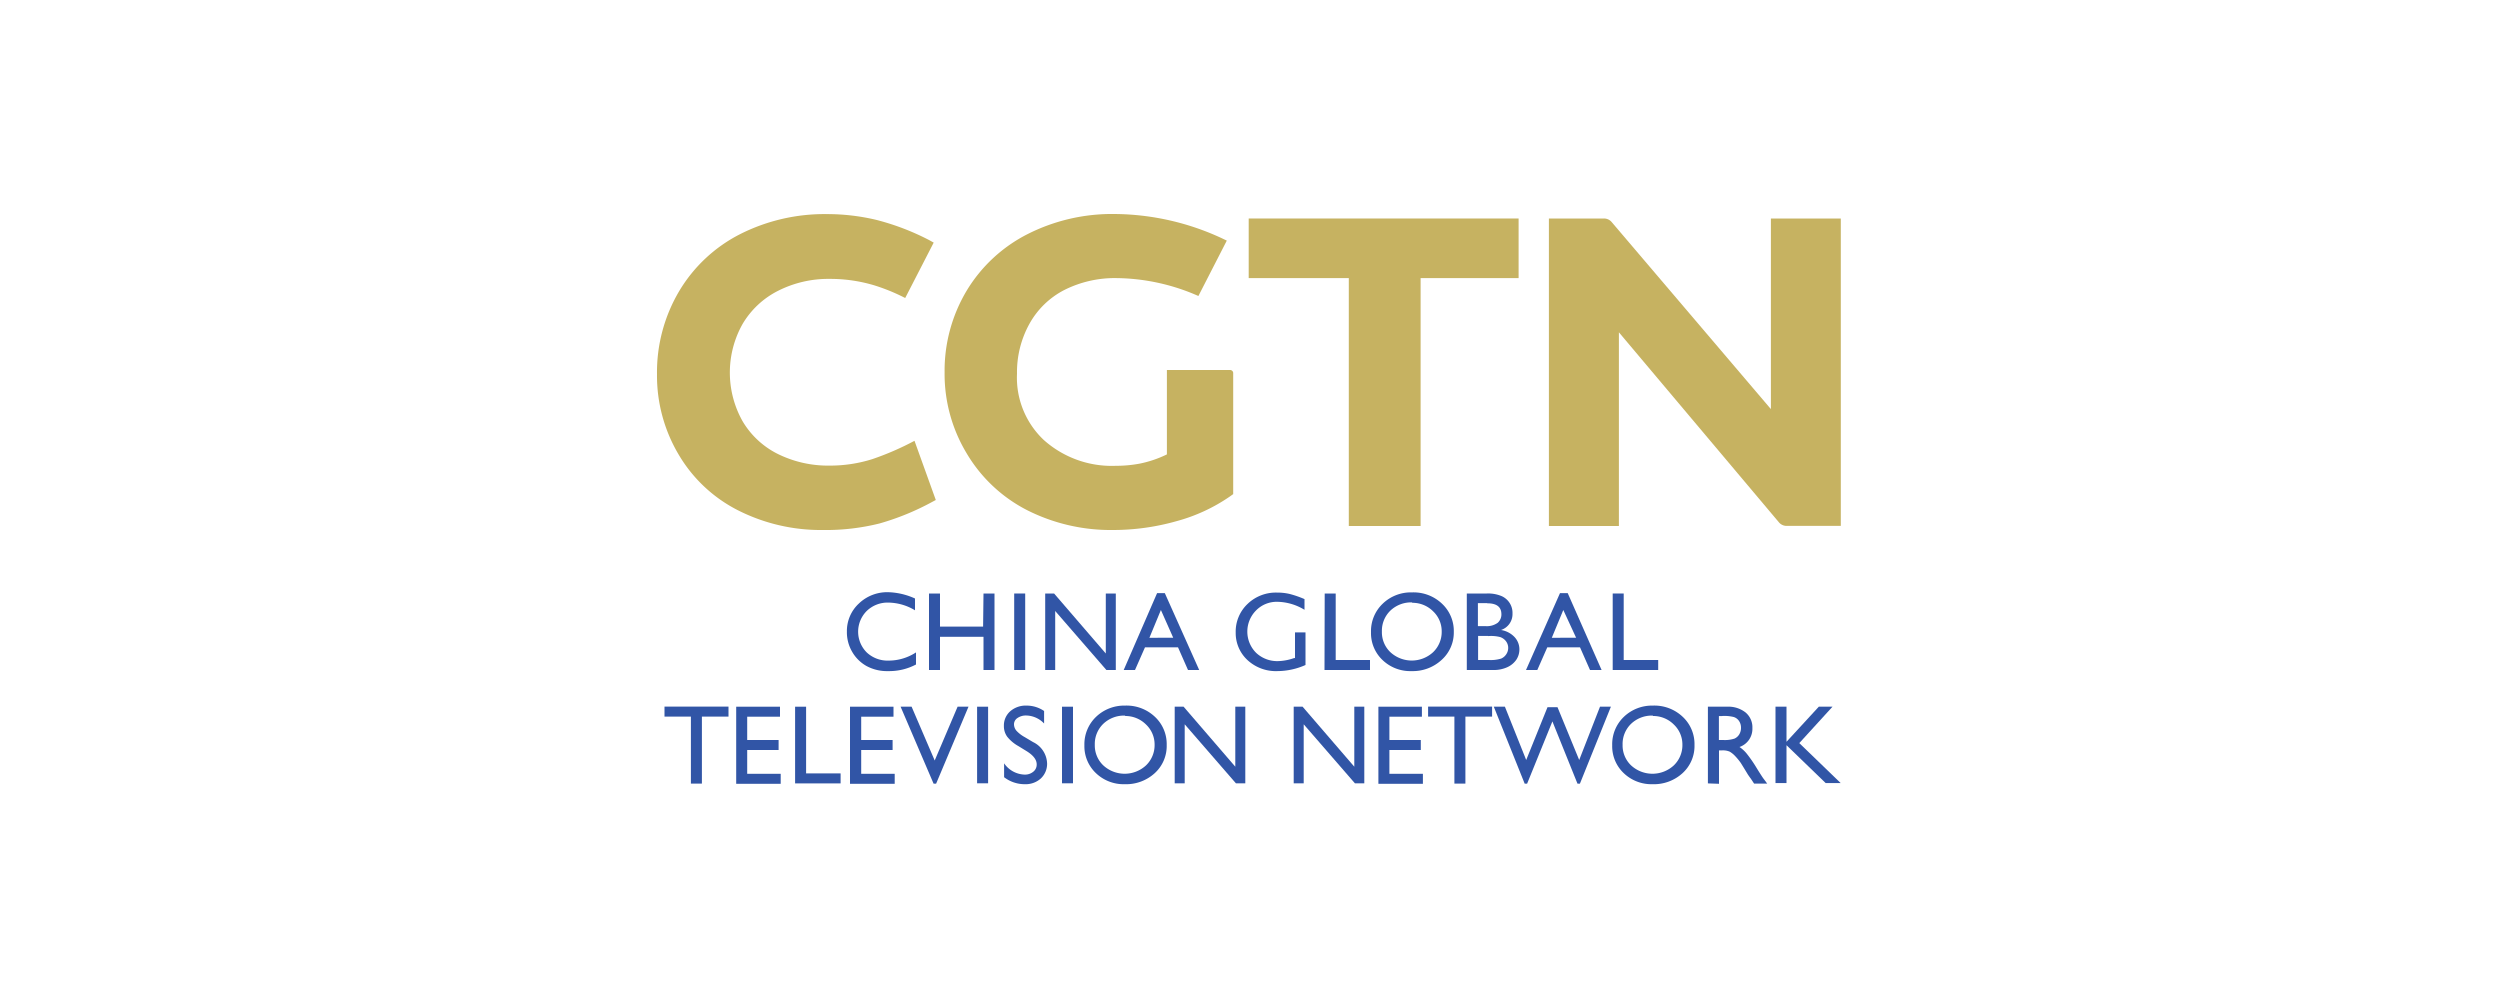 <svg id="CGTN_LOGO_RGB" data-name="CGTN LOGO RGB" xmlns="http://www.w3.org/2000/svg" viewBox="0 0 250 100"><defs><style>.cls-1{fill:#3155a6;}.cls-2{fill:#c6b261;}</style></defs><title>Zeichenfläche 2</title><path class="cls-1" d="M66.45,70.66h6.4v1H70.19v6.7h-1.1v-6.7H66.45Z"/><path class="cls-1" d="M73.62,70.67H78v1H74.72V74h3.14v1H74.72v2.38h3.35v1H73.62Z"/><path class="cls-1" d="M79.51,70.67h1.1v6.67h3.45v1H79.51Z"/><path class="cls-1" d="M85,70.67h4.35v1H86.12V74h3.14v1H86.12v2.38h3.35v1H85Z"/><path class="cls-1" d="M95.76,70.67h1.09l-3.24,7.7h-.25l-3.3-7.7h1.1l2.31,5.38Z"/><path class="cls-1" d="M97.71,70.67h1.1v7.66h-1.1Z"/><path class="cls-1" d="M102.67,75.12l-.83-.51a3.79,3.79,0,0,1-1.12-.94,1.79,1.79,0,0,1-.33-1.07,1.89,1.89,0,0,1,.63-1.47,2.35,2.35,0,0,1,1.63-.57,3.09,3.09,0,0,1,1.76.54v1.25a2.54,2.54,0,0,0-1.78-.8,1.48,1.48,0,0,0-.88.25.75.75,0,0,0-.35.64,1,1,0,0,0,.25.64,3.21,3.21,0,0,0,.82.63l.84.5a2.46,2.46,0,0,1,1.4,2.13,2,2,0,0,1-.62,1.5,2.26,2.26,0,0,1-1.61.58,3.37,3.37,0,0,1-2.07-.7V76.33a2.58,2.58,0,0,0,2.06,1.13,1.29,1.29,0,0,0,.86-.29.9.9,0,0,0,.34-.72Q103.68,75.75,102.67,75.12Z"/><path class="cls-1" d="M106.2,70.67h1.1v7.66h-1.1Z"/><path class="cls-1" d="M112.49,70.56a4.12,4.12,0,0,1,3,1.12,3.73,3.73,0,0,1,1.18,2.82,3.67,3.67,0,0,1-1.19,2.81,4.24,4.24,0,0,1-3,1.11,4,4,0,0,1-2.89-1.11,3.7,3.7,0,0,1-1.15-2.78,3.79,3.79,0,0,1,1.16-2.84A4.06,4.06,0,0,1,112.49,70.56Zm0,1a3,3,0,0,0-2.16.82,2.8,2.8,0,0,0-.85,2.1,2.75,2.75,0,0,0,.85,2.06,3.15,3.15,0,0,0,4.27,0,2.81,2.81,0,0,0,.86-2.09,2.74,2.74,0,0,0-.86-2A2.91,2.91,0,0,0,112.54,71.6Z"/><path class="cls-1" d="M123.53,70.67h1v7.66h-.94l-5.12-5.9v5.9h-1V70.67h.89l5.17,6Z"/><path class="cls-1" d="M135.43,70.67h1v7.66h-.94l-5.12-5.9v5.9h-1V70.67h.89l5.17,6Z"/><path class="cls-1" d="M137.84,70.67h4.35v1h-3.25V74h3.14v1h-3.14v2.38h3.35v1h-4.45Z"/><path class="cls-1" d="M142.81,70.66h6.4v1h-2.67v6.7h-1.1v-6.7h-2.63Z"/><path class="cls-1" d="M160,70.67h1.09l-3.1,7.7h-.24l-2.51-6.23-2.53,6.23h-.24l-3.09-7.7h1.11L152.62,76l2.13-5.28h1L157.92,76Z"/><path class="cls-1" d="M165.27,70.56a4.12,4.12,0,0,1,3,1.12,3.73,3.73,0,0,1,1.18,2.82,3.67,3.67,0,0,1-1.19,2.81,4.24,4.24,0,0,1-3,1.11,4,4,0,0,1-2.89-1.11,3.7,3.7,0,0,1-1.15-2.78,3.79,3.79,0,0,1,1.16-2.84A4.06,4.06,0,0,1,165.27,70.56Zm0,1a3,3,0,0,0-2.16.82,2.8,2.8,0,0,0-.85,2.1,2.75,2.75,0,0,0,.85,2.06,3.15,3.15,0,0,0,4.27,0,2.81,2.81,0,0,0,.86-2.09,2.74,2.74,0,0,0-.86-2A2.91,2.91,0,0,0,165.31,71.6Z"/><path class="cls-1" d="M170.79,78.34V70.67h1.92a2.77,2.77,0,0,1,1.85.58,1.93,1.93,0,0,1,.68,1.56,1.92,1.92,0,0,1-1.29,1.89,3.39,3.39,0,0,1,.72.66,13.27,13.27,0,0,1,1,1.45q.4.65.64,1l.41.55h-1.31l-.33-.5-.07-.09-.21-.3-.34-.56-.37-.6a6,6,0,0,0-.62-.75,2.39,2.39,0,0,0-.51-.4,1.73,1.73,0,0,0-.77-.12h-.29v3.34Zm1.43-6.73h-.33V74h.42a3.1,3.1,0,0,0,1.14-.14,1.07,1.07,0,0,0,.48-.43,1.25,1.25,0,0,0,.17-.66,1.17,1.17,0,0,0-.19-.66,1,1,0,0,0-.54-.41A3.89,3.89,0,0,0,172.21,71.6Z"/><path class="cls-1" d="M181.88,70.67h1.37l-3.32,3.64,4.14,4h-1.5l-3.92-3.79v3.79h-1.1V70.67h1.1v3.51Z"/><path class="cls-1" d="M91.6,65.24v1.21a5.73,5.73,0,0,1-2.79.66,4.29,4.29,0,0,1-2.18-.52,3.8,3.8,0,0,1-1.42-1.42,3.86,3.86,0,0,1-.52-2,3.74,3.74,0,0,1,1.19-2.81,4.09,4.09,0,0,1,2.94-1.14,6.91,6.91,0,0,1,2.68.63v1.18a5.28,5.28,0,0,0-2.63-.77,3,3,0,0,0-2.19.83,2.93,2.93,0,0,0,0,4.16,3.05,3.05,0,0,0,2.19.81A5,5,0,0,0,91.6,65.24Z"/><path class="cls-1" d="M98.35,59.35h1.1V67h-1.1V63.68H94V67h-1.1V59.35H94v3.31h4.31Z"/><path class="cls-1" d="M101.42,59.35h1.1V67h-1.1Z"/><path class="cls-1" d="M110.58,59.35h1V67h-.94l-5.12-5.9V67h-1V59.35h.89l5.17,6Z"/><path class="cls-1" d="M115.71,59.31h.77L119.92,67H118.8l-1-2.27H114.5l-1,2.27h-1.13Zm1.61,4.46L116.09,61l-1.15,2.78Z"/><path class="cls-1" d="M132.47,59.35h1.1V66H137v1h-4.55Z"/><path class="cls-1" d="M141.2,59.24a4.12,4.12,0,0,1,3,1.13,3.73,3.73,0,0,1,1.18,2.82A3.67,3.67,0,0,1,144.15,66a4.24,4.24,0,0,1-3,1.11A4,4,0,0,1,138.25,66a3.7,3.7,0,0,1-1.15-2.78,3.79,3.79,0,0,1,1.16-2.84A4.05,4.05,0,0,1,141.2,59.24Zm0,1a3,3,0,0,0-2.16.82,2.8,2.8,0,0,0-.85,2.1,2.75,2.75,0,0,0,.85,2.06,3.15,3.15,0,0,0,4.27,0,2.81,2.81,0,0,0,.86-2.09,2.74,2.74,0,0,0-.86-2A2.91,2.91,0,0,0,141.24,60.28Z"/><path class="cls-1" d="M149.28,67h-2.6V59.35h2a3.49,3.49,0,0,1,1.48.26,1.83,1.83,0,0,1,1.09,1.74A1.67,1.67,0,0,1,150.1,63a2.37,2.37,0,0,1,1.34.69,1.8,1.8,0,0,1,.5,1.27,1.87,1.87,0,0,1-.3,1,2.19,2.19,0,0,1-.89.75A3.27,3.27,0,0,1,149.28,67Zm-.55-6.69h-.94v2.3h.73a1.85,1.85,0,0,0,1.25-.33,1.11,1.11,0,0,0,.37-.87Q150.13,60.33,148.73,60.33Zm.08,3.28h-1V66h1.08a3.53,3.53,0,0,0,1.22-.14,1.16,1.16,0,0,0,.52-.44,1.14,1.14,0,0,0,.19-.64,1.09,1.09,0,0,0-.21-.64,1.22,1.22,0,0,0-.58-.43A3.66,3.66,0,0,0,148.81,63.61Z"/><path class="cls-1" d="M156,59.31h.77L160.16,67H159l-1-2.27h-3.27l-1,2.27h-1.13Zm1.61,4.46L156.33,61l-1.15,2.78Z"/><path class="cls-1" d="M161.27,59.35h1.1V66h3.45v1h-4.55Z"/><path class="cls-1" d="M129.5,63.24v2.57l-.1,0a5.17,5.17,0,0,1-1.57.3,3.07,3.07,0,0,1-2.22-.83,3,3,0,0,1,0-4.24,2.89,2.89,0,0,1,2.12-.86,5.39,5.39,0,0,1,2.72.8V59.91a10.09,10.09,0,0,0-1.47-.51,5.24,5.24,0,0,0-1.23-.14,4.08,4.08,0,0,0-3,1.14,3.81,3.81,0,0,0-1.18,2.86A3.68,3.68,0,0,0,124.74,66a4.17,4.17,0,0,0,3,1.11,7,7,0,0,0,2.81-.61V63.24Z"/><path class="cls-2" d="M177.09,21.85V40.91l-15.92-18.7a1,1,0,0,0-.78-.36h-5.5V52.6h7V33.23l16,19a1,1,0,0,0,.77.36h5.42V21.85Z"/><path class="cls-2" d="M87.24,45.91a14,14,0,0,1-4.28.65,11.31,11.31,0,0,1-5.21-1.18,8.47,8.47,0,0,1-3.51-3.29,9.92,9.92,0,0,1,0-9.66,8.63,8.63,0,0,1,3.53-3.33A11.1,11.1,0,0,1,83,27.89a15.25,15.25,0,0,1,4.48.66,19.25,19.25,0,0,1,2.92,1.19l.12.06,2.85-5.54L92.9,24a24.84,24.84,0,0,0-5.22-2,21.22,21.22,0,0,0-5-.59,18.7,18.7,0,0,0-8.66,2,15,15,0,0,0-6.1,5.7,15.93,15.93,0,0,0-2.22,8.32,15.44,15.44,0,0,0,2.15,8,14.48,14.48,0,0,0,5.93,5.59A18.33,18.33,0,0,0,82.28,53a22.08,22.08,0,0,0,5.66-.65,25.63,25.63,0,0,0,5.3-2.17l.34-.18-2.13-5.92A28.32,28.32,0,0,1,87.24,45.91Z"/><path class="cls-2" d="M123,37h-6.31v1.14h0v7.3a11.29,11.29,0,0,1-2.71.92,12.71,12.71,0,0,1-2.38.22A10.2,10.2,0,0,1,104.38,44a8.56,8.56,0,0,1-2.68-6.63,10,10,0,0,1,1.25-5,8.36,8.36,0,0,1,3.48-3.37,11.24,11.24,0,0,1,5.25-1.19,20.75,20.75,0,0,1,8.16,1.79l2.84-5.54-.4-.19a25.83,25.83,0,0,0-10.84-2.47,18.71,18.71,0,0,0-8.66,2,15.07,15.07,0,0,0-6.12,5.68,15.6,15.6,0,0,0-2.2,8.16,15.36,15.36,0,0,0,2.18,8.05A14.92,14.92,0,0,0,102.68,51a18.53,18.53,0,0,0,8.58,2,23.29,23.29,0,0,0,6.38-.88A17.35,17.35,0,0,0,123,49.64l.32-.23V37.29A.31.31,0,0,0,123,37Z"/><polygon class="cls-2" points="149.66 21.85 124.87 21.85 124.87 27.81 134.88 27.81 134.88 52.6 142.06 52.6 142.06 27.81 151.86 27.81 151.86 23.82 151.86 22.16 151.86 21.85 151.56 21.85 149.66 21.85"/></svg>